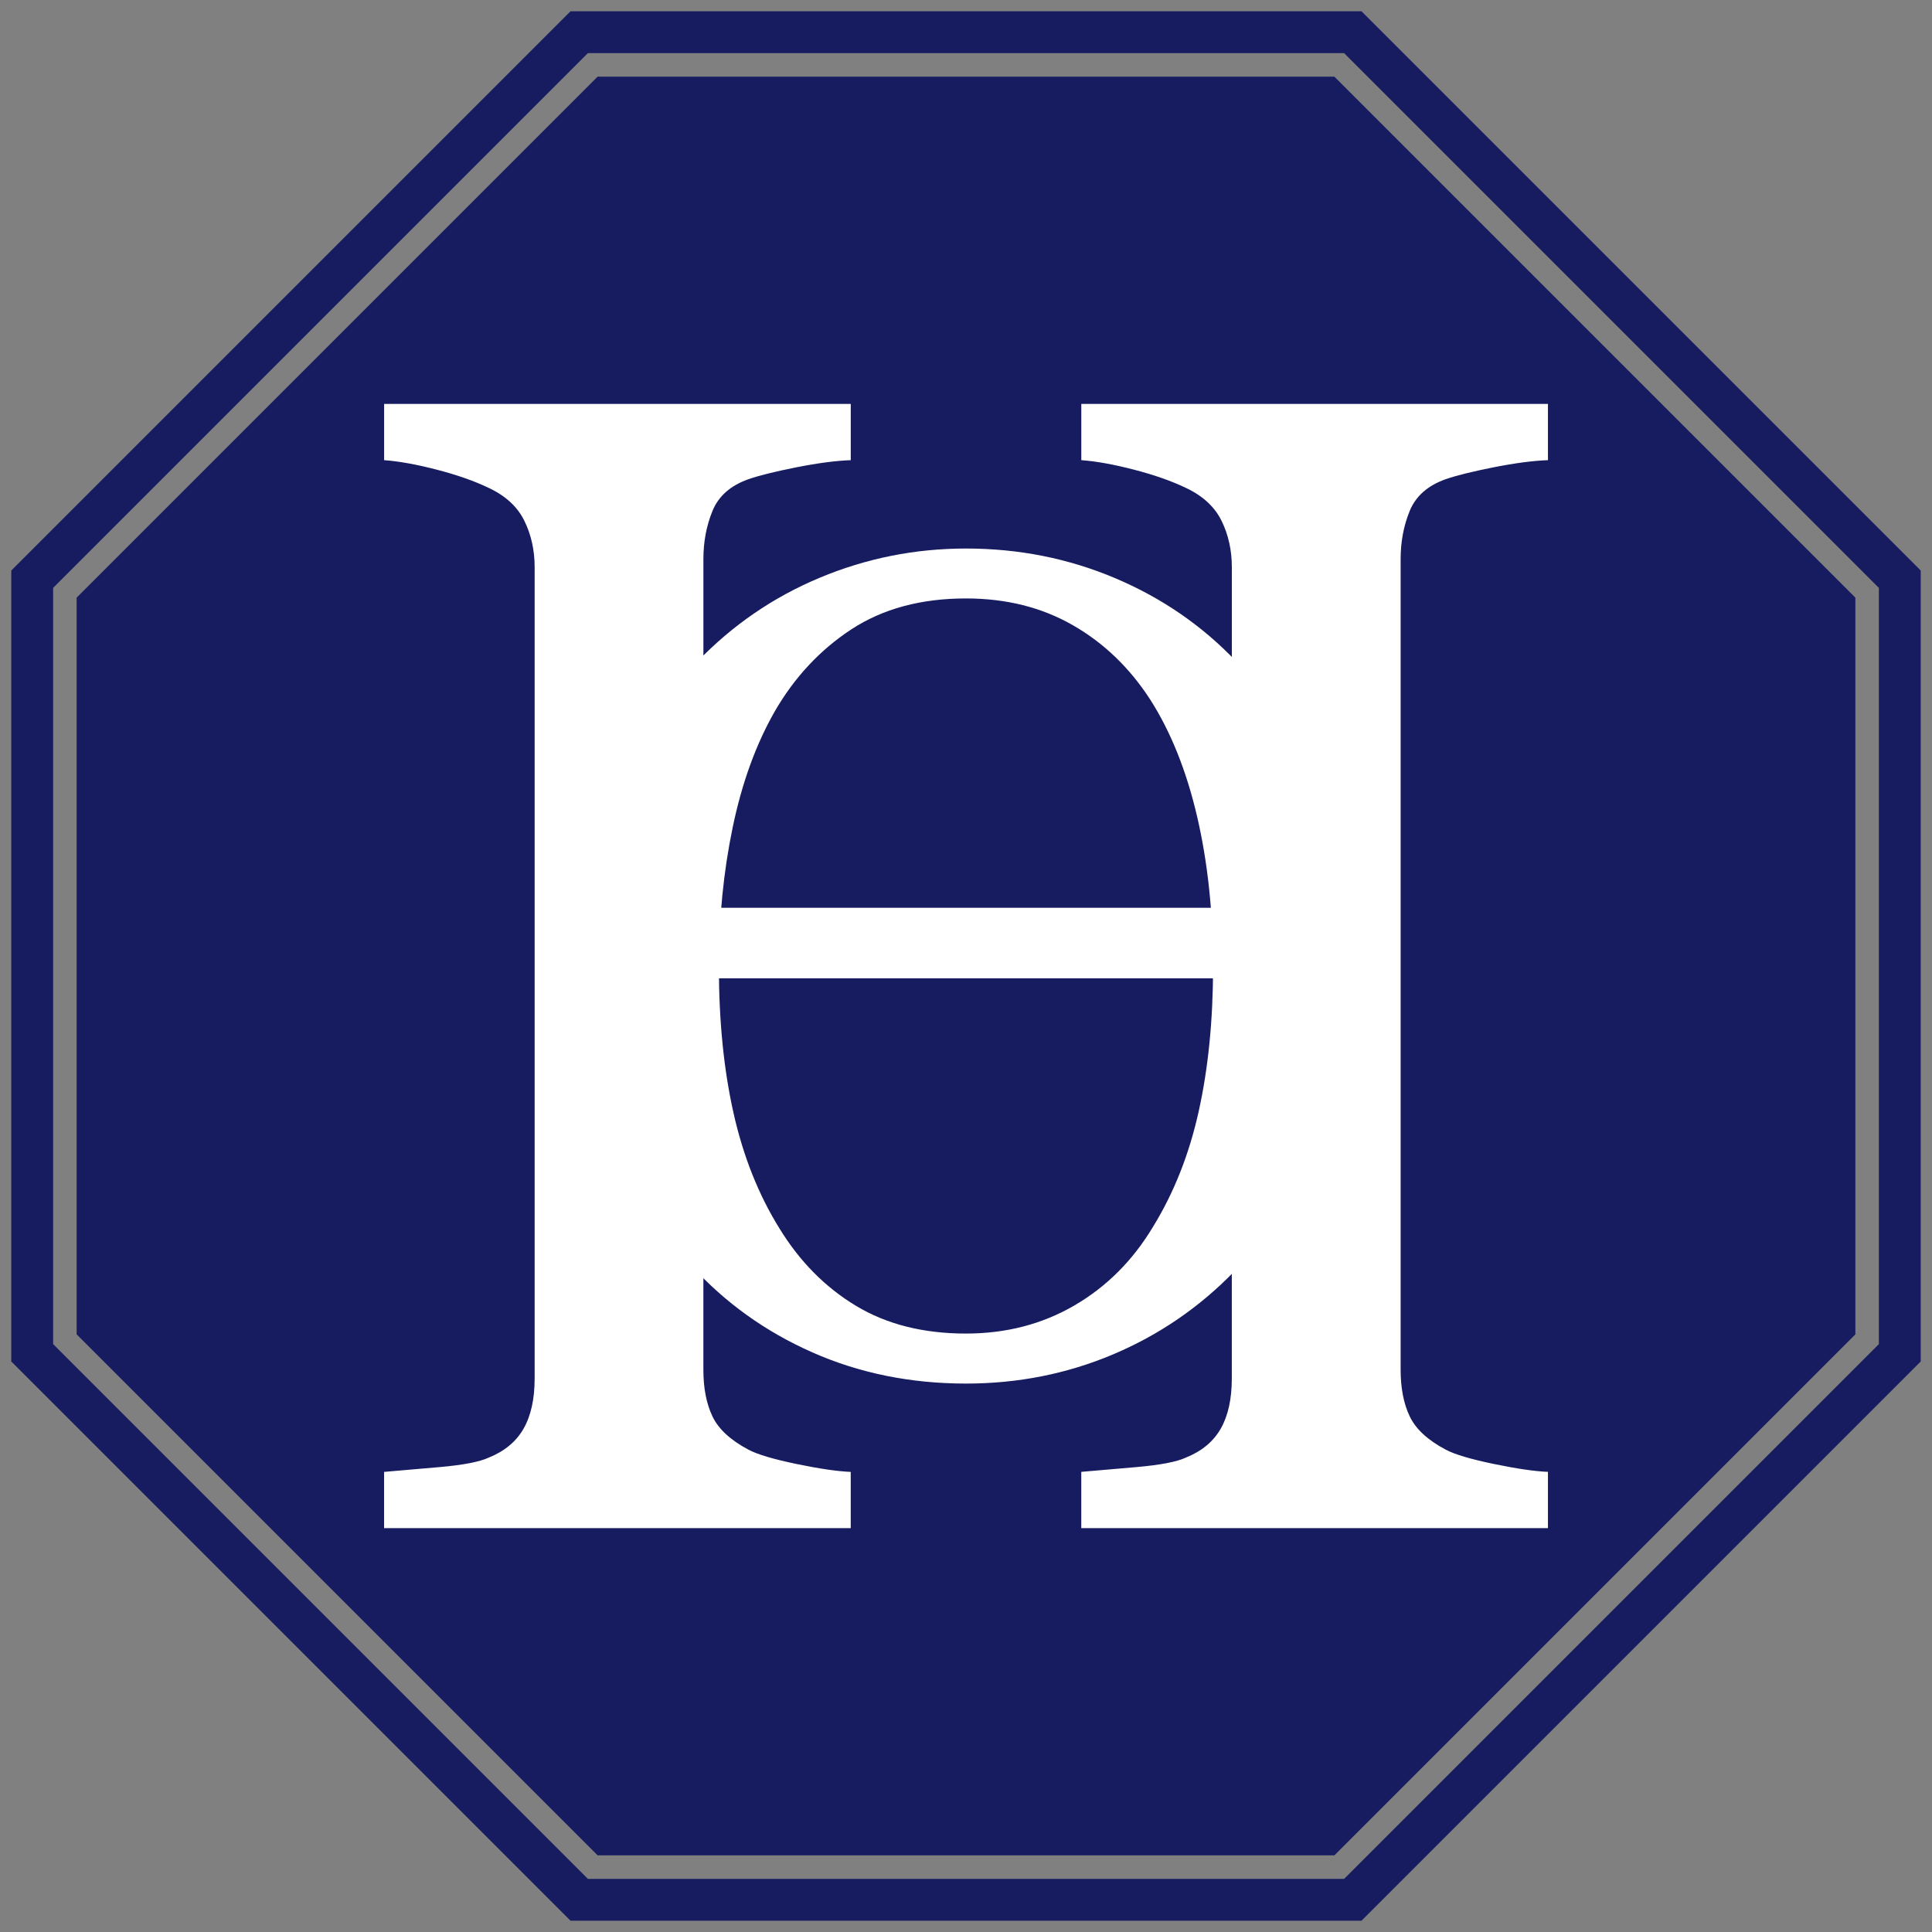 <?xml version="1.0" encoding="UTF-8"?><svg id="a" xmlns="http://www.w3.org/2000/svg" width="60" height="60" viewBox="0 0 60 60"><rect x="0" y="0" width="60" height="60" fill="#808080" stroke="none"/><polygon points="42.012 1 17.988 1 1 17.988 1 42.012 17.988 59 42.012 59 59 42.012 59 17.988 42.012 1" fill="none" stroke="#171c61" stroke-miterlimit="10" stroke-width="1.3"/><polygon points="41.171 3.03 18.829 3.03 3.03 18.829 3.03 41.171 18.829 56.97 41.171 56.97 56.97 41.171 56.97 18.829 41.171 3.03" fill="#171c61" stroke="#171c61" stroke-miterlimit="10" stroke-width="1.3"/><path d="M48.072,47.457h-14.492v-1.747c.394-.033,.963-.082,1.71-.148,.746-.065,1.259-.164,1.538-.295,.492-.197,.853-.496,1.083-.898,.23-.402,.344-.923,.344-1.562v-12.425H21.844v12.155c0,.574,.094,1.058,.283,1.452,.188,.394,.562,.738,1.119,1.033,.279,.148,.775,.295,1.489,.443,.713,.148,1.275,.23,1.685,.246v1.747H11.928v-1.747c.394-.033,.963-.082,1.71-.148,.746-.065,1.259-.164,1.538-.295,.492-.197,.853-.496,1.083-.898,.23-.402,.345-.923,.345-1.562V17.612c0-.525-.107-1.005-.32-1.439-.213-.434-.582-.775-1.107-1.021-.443-.213-.98-.402-1.612-.566-.632-.164-1.177-.262-1.636-.295v-1.747h14.492v1.747c-.459,.016-1.021,.09-1.685,.221-.664,.132-1.161,.255-1.489,.369-.558,.197-.931,.525-1.119,.984-.189,.459-.283,.959-.283,1.501v10.826h16.411v-10.58c0-.525-.107-1.005-.32-1.439-.213-.434-.583-.775-1.107-1.021-.443-.213-.98-.402-1.612-.566-.632-.164-1.177-.262-1.636-.295v-1.747h14.492v1.747c-.459,.016-1.021,.09-1.685,.221-.664,.132-1.161,.255-1.488,.369-.558,.197-.931,.525-1.119,.984-.189,.459-.283,.959-.283,1.501v25.17c0,.574,.094,1.058,.283,1.452,.188,.394,.562,.738,1.119,1.033,.279,.148,.775,.295,1.488,.443,.714,.148,1.275,.23,1.685,.246v1.747Z" fill="#fff"/><path d="M38.406,20.556c1.093,1.14,1.947,2.515,2.564,4.125,.616,1.61,.924,3.392,.924,5.346,0,1.965-.314,3.75-.942,5.354-.628,1.605-1.5,2.971-2.616,4.099-1.081,1.116-2.337,1.977-3.767,2.581-1.43,.604-2.953,.907-4.569,.907-1.721,0-3.311-.323-4.77-.968-1.459-.645-2.712-1.543-3.758-2.694-1.046-1.128-1.869-2.497-2.468-4.107-.599-1.61-.898-3.334-.898-5.171,0-2.011,.314-3.805,.942-5.38,.628-1.575,1.494-2.939,2.599-4.09,1.093-1.139,2.363-2.011,3.811-2.616,1.447-.605,2.962-.907,4.543-.907,1.639,0,3.186,.308,4.639,.924,1.453,.616,2.709,1.482,3.767,2.599Zm-2.599,17.545c.651-1.058,1.125-2.255,1.421-3.593,.296-1.337,.445-2.831,.445-4.482,0-1.697-.166-3.255-.497-4.674-.331-1.418-.817-2.628-1.456-3.628-.64-.988-1.442-1.759-2.407-2.311-.965-.552-2.07-.828-3.314-.828-1.395,0-2.581,.32-3.558,.959-.977,.64-1.773,1.494-2.389,2.564-.582,1.023-1.015,2.221-1.299,3.593-.285,1.372-.427,2.814-.427,4.325,0,1.674,.151,3.186,.453,4.535,.302,1.349,.779,2.546,1.43,3.593,.628,1.023,1.418,1.823,2.372,2.398,.953,.576,2.093,.863,3.418,.863,1.244,0,2.366-.29,3.366-.872,1-.581,1.814-1.395,2.442-2.442Z" fill="#fff"/></svg>